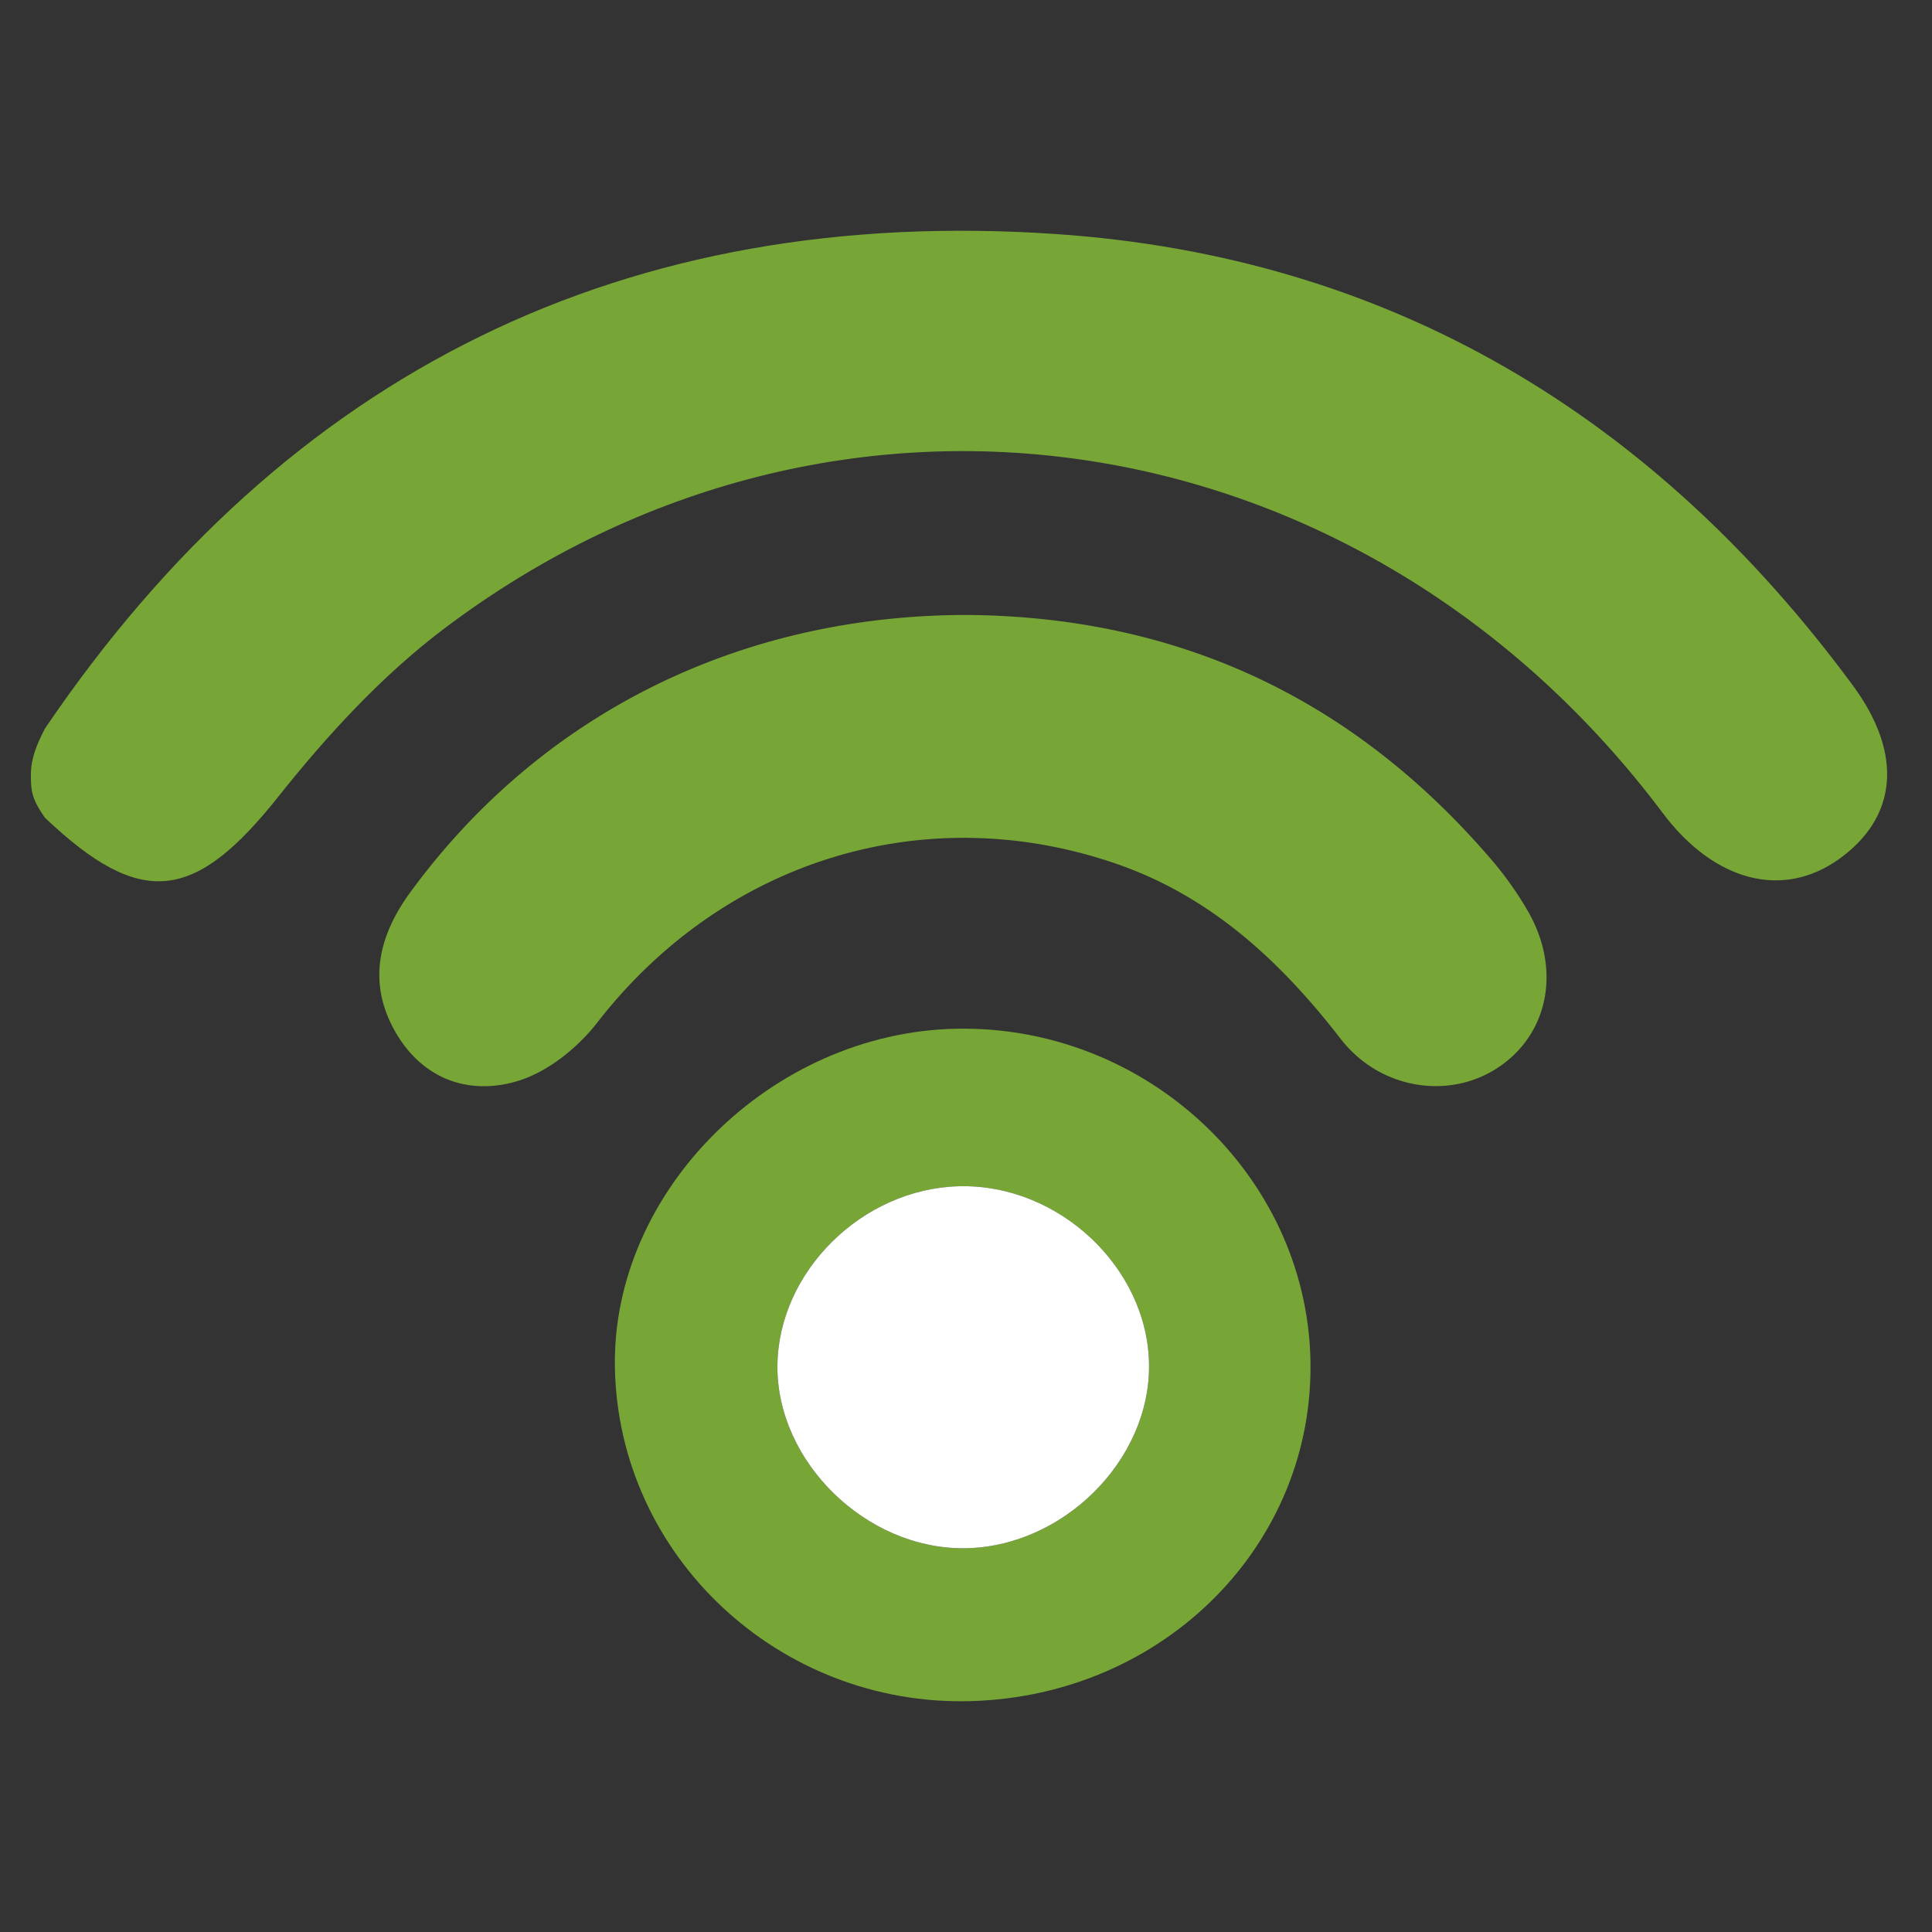 <svg id="Layer_1" data-name="Layer 1" xmlns="http://www.w3.org/2000/svg" viewBox="0 0 300 300"><rect x="0" y="0" width="300" height="300" fill="#333333" stroke="none"/><defs><style>.cls-1{fill:#77a637;}.cls-2{fill:#fff;}</style></defs><g id="_2Anhan.tif" data-name="2Anhan.tif"><path class="cls-1" d="M7,113.1C44.62,57.62,97.33,31.81,163.91,36.34c52,3.53,93,28.32,123.78,70.07,8,10.84,6.8,20.62-2.15,27-8.74,6.25-19.38,3.46-27.34-7.15C211.8,64.42,129.84,51.73,69.05,97.55c-9.65,7.27-18.16,16.51-25.71,26C30.31,140,22,141.22,7,127c-2.2-3.09-2.2-4.41-2.2-6.76S5.62,115.73,7,113.1Z"/><path class="cls-1" d="M150,95.49c32.64.22,59.63,12.73,81,37.32a53.89,53.89,0,0,1,6.35,8.84c5,8.86,3.13,18.61-4.35,23.86-7.66,5.37-18.63,3.77-24.8-4.17-9.29-12-20-22-34.59-27.12-29.82-10.4-61.16-.7-80.73,24.39-3,3.92-7.6,7.69-12.22,9.16-7.43,2.37-14.66.06-19-7.08-4.63-7.68-3.09-15.11,2.06-22.15C83.92,110.94,114.71,95.55,150,95.49Z"/><path class="cls-1" d="M150.74,264.15c-29.8.83-54.74-22.56-55.26-51.83-.48-27.41,24.3-52,53-52.58,29.4-.58,54.28,22.61,55,51.27S180.88,263.3,150.74,264.15Zm27.68-52.31c-.21-15-14-28-29.47-27.64-15.07.36-28.15,13.3-28.23,27.93-.08,14.9,13.78,28.4,29,28.28S178.62,226.85,178.42,211.84Z"/></g><path class="cls-2" d="M178.42,211.84c-.21-15-14-28-29.47-27.64-15.07.36-28.15,13.3-28.23,27.93-.08,14.9,13.78,28.4,29,28.28S178.62,226.85,178.42,211.84Z"/></svg>